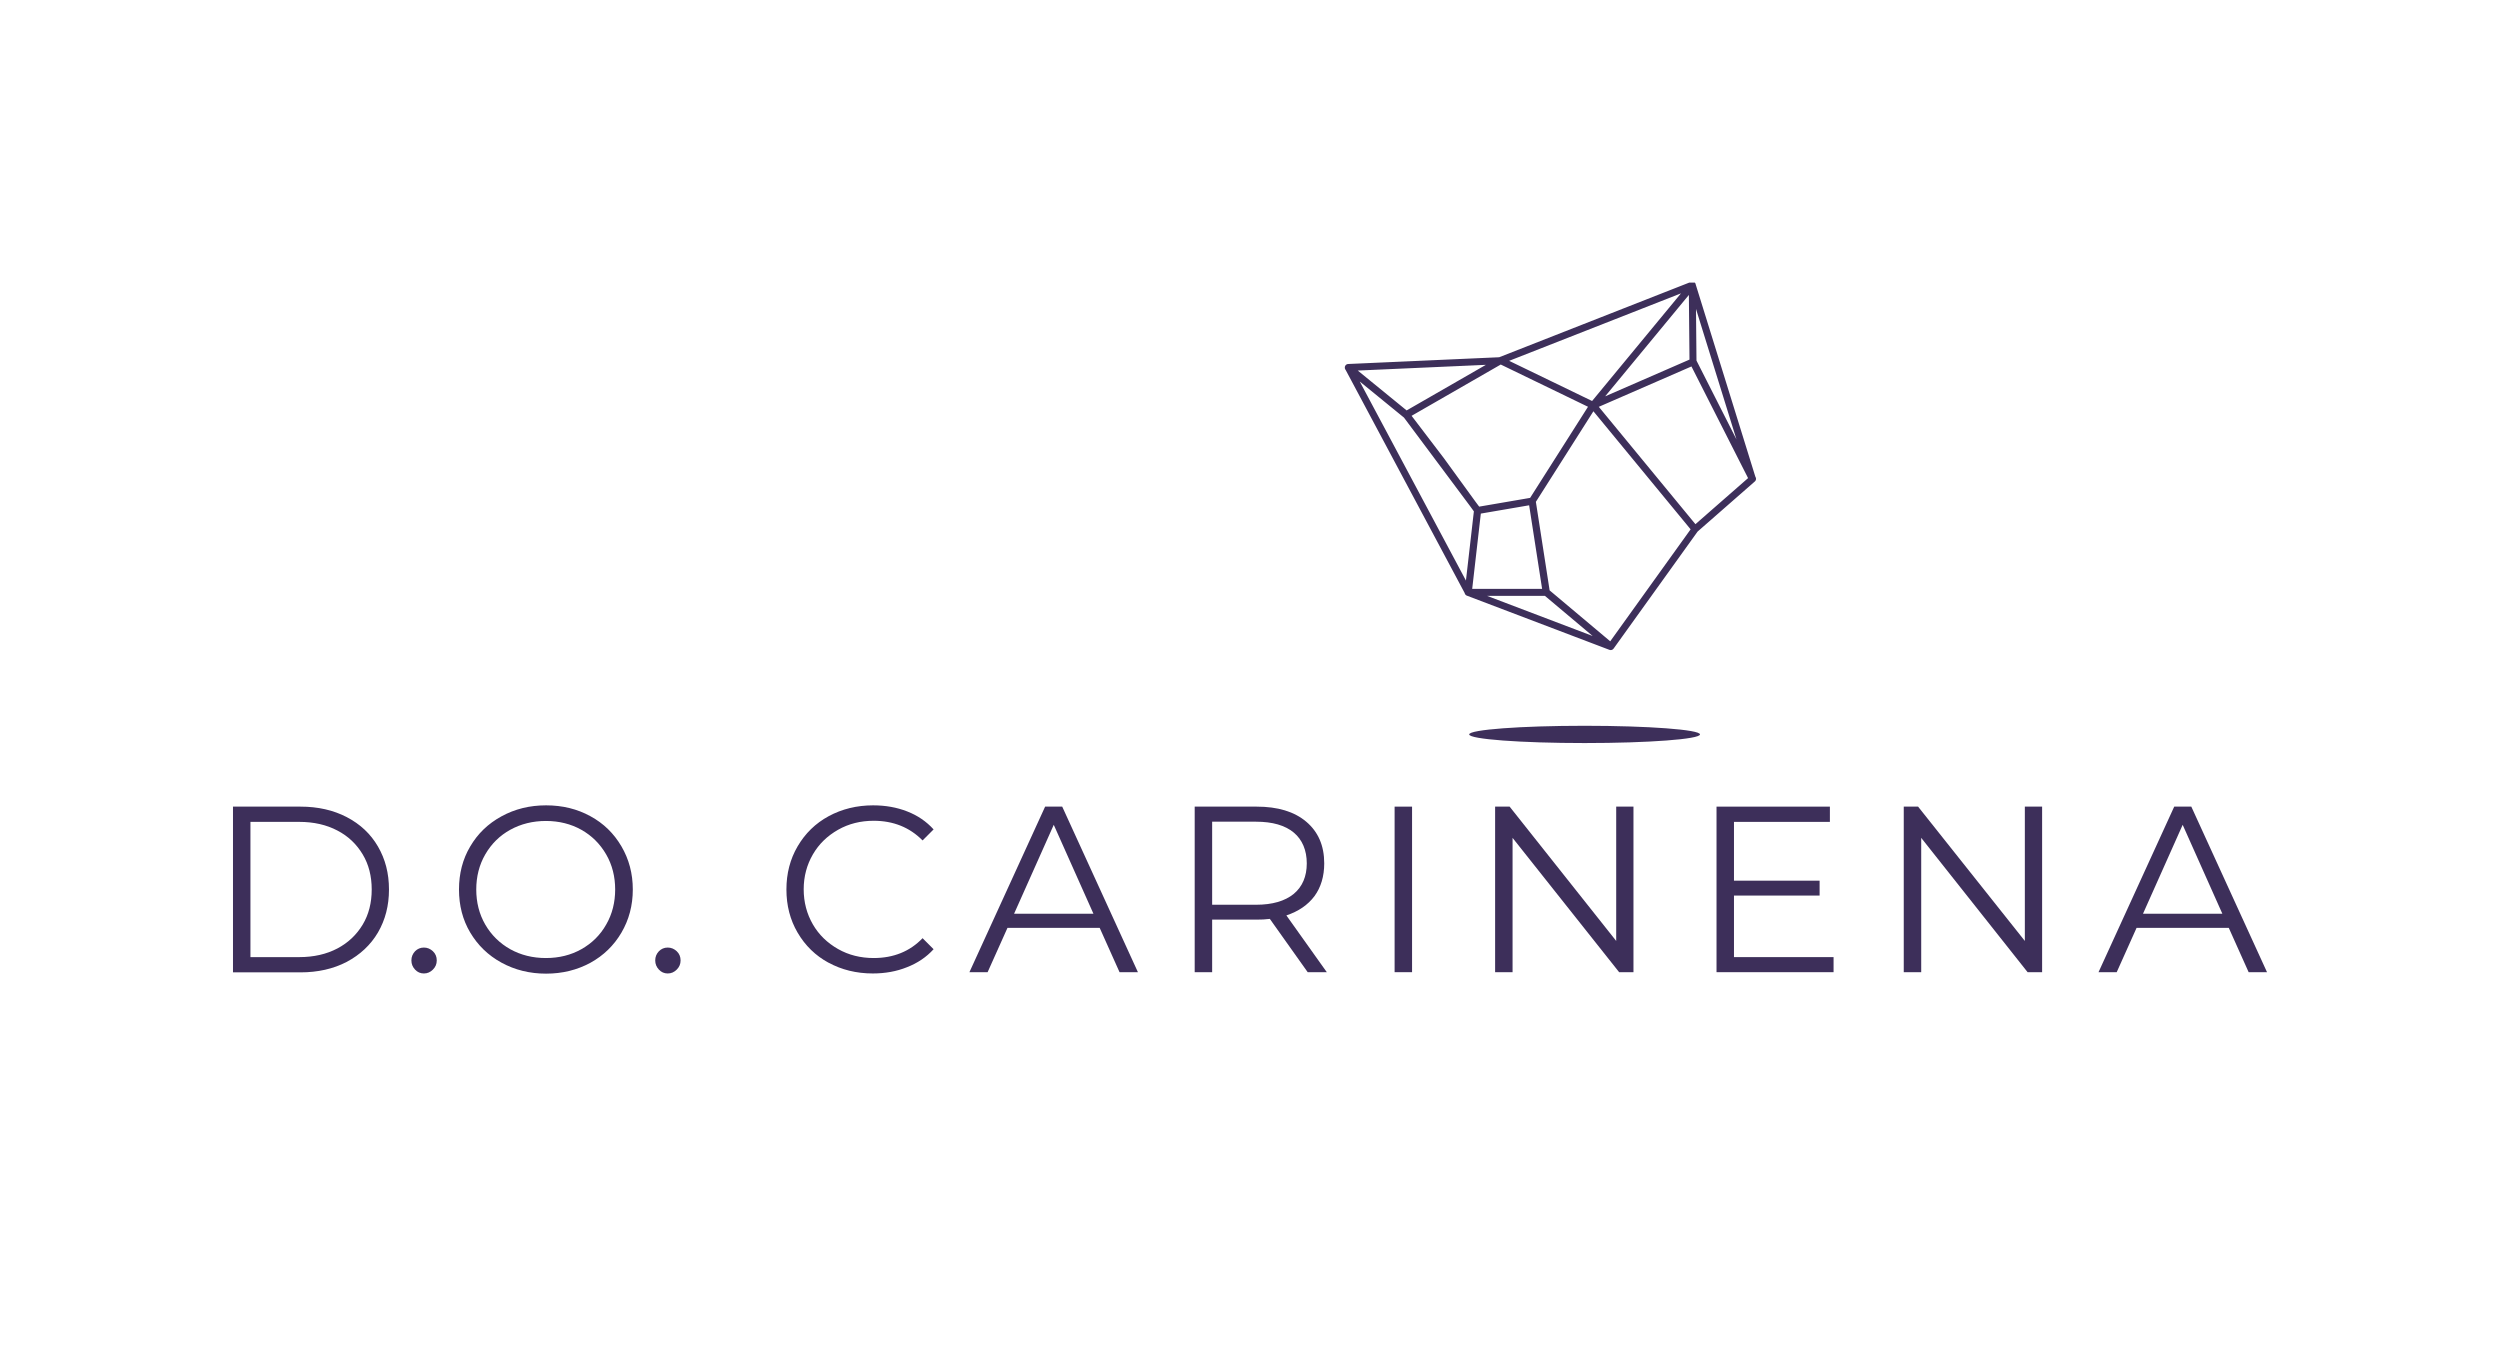 <svg xmlns="http://www.w3.org/2000/svg" xmlns:xlink="http://www.w3.org/1999/xlink" id="uuid-8ff9f359-3b93-401f-9c5d-10b031f69527" viewBox="0 0 136.06 73.7"><defs><clipPath id="uuid-68463407-349d-4d8d-8c30-3d3eabe2b946"><rect x="12.68" y="15.38" width="110.71" height="37.61" fill="none"></rect></clipPath><clipPath id="uuid-3c1847ba-c56c-4576-98e9-511181f2ad08"><rect x="12.68" y="15.38" width="110.71" height="37.61" fill="none"></rect></clipPath></defs><g clip-path="url(#uuid-68463407-349d-4d8d-8c30-3d3eabe2b946)"><path d="M76.53,22.57l5.13-2.95,5.04,2.44-3.31,5.21-2.97.51-3.89-5.21ZM92.1,15.52l3.27,10.54-3.23-6.37-.04-4.18ZM79.9,32.24l7.76,2.95-3.51-2.95h-4.25ZM86.7,22.06l5.55,6.74,3.13-2.74-3.23-6.37-5.44,2.37ZM92.1,15.52l.04,4.18-5.44,2.37,5.4-6.54ZM73.38,20l6.53,12.24.51-4.45-1.99-2.74-1.89-2.48-3.15-2.57ZM79.9,32.24l.51-4.45,2.97-.51.77,4.96h-4.25ZM86.7,22.06l-3.31,5.21.77,4.96,3.51,2.95,4.58-6.38-5.55-6.74ZM92.1,15.52l-5.4,6.54-5.04-2.44,10.44-4.1ZM73.38,20l8.28-.37-5.13,2.95-3.15-2.57Z" fill="none" stroke="#3d2f5a" stroke-linecap="round" stroke-linejoin="round" stroke-width=".38"></path><path d="M92.52,39.97c0,.26-2.81.47-6.28.47s-6.28-.21-6.28-.47,2.81-.47,6.28-.47,6.28.21,6.28.47" fill="#3d2f5a"></path><path d="M16.29,52.09c.79,0,1.48-.16,2.07-.47.59-.31,1.05-.75,1.38-1.3.33-.55.49-1.19.49-1.91s-.16-1.36-.49-1.91c-.33-.55-.78-.99-1.38-1.3-.59-.31-1.28-.47-2.07-.47h-2.66v7.36h2.66ZM12.68,43.9h3.67c.95,0,1.79.19,2.52.57.73.38,1.3.91,1.7,1.6s.6,1.46.6,2.34-.2,1.65-.6,2.34c-.4.68-.97,1.21-1.7,1.6-.73.38-1.57.57-2.52.57h-3.67v-9.01Z" fill="#3d2f5a"></path><path d="M22.59,52.77c-.13-.14-.2-.3-.2-.5s.07-.36.2-.5c.13-.13.29-.2.48-.2s.35.07.49.2c.14.13.21.3.21.5s-.07.36-.21.5c-.14.14-.3.21-.49.21s-.35-.07-.48-.21" fill="#3d2f5a"></path><path d="M31.64,51.66c.57-.32,1.03-.77,1.35-1.34.33-.57.49-1.21.49-1.91s-.16-1.34-.49-1.91c-.33-.57-.78-1.02-1.35-1.34-.57-.32-1.22-.48-1.93-.48s-1.36.16-1.94.48c-.58.32-1.03.77-1.36,1.34-.33.57-.49,1.21-.49,1.91s.16,1.34.49,1.91c.33.57.79,1.02,1.36,1.34.58.32,1.22.48,1.94.48s1.36-.16,1.93-.48M27.29,52.39c-.73-.4-1.29-.95-1.7-1.64-.41-.69-.61-1.47-.61-2.34s.2-1.65.61-2.34c.41-.7.97-1.24,1.7-1.64.73-.4,1.53-.6,2.43-.6s1.7.2,2.41.59c.72.39,1.28.94,1.69,1.64.41.7.62,1.48.62,2.35s-.21,1.65-.62,2.35c-.41.7-.98,1.25-1.69,1.64-.72.39-1.52.59-2.41.59s-1.7-.2-2.43-.6" fill="#3d2f5a"></path><path d="M35.86,52.77c-.13-.14-.2-.3-.2-.5s.07-.36.2-.5c.13-.13.29-.2.48-.2s.35.07.49.2c.14.13.21.3.21.5s-.07.36-.21.5-.3.21-.49.21-.35-.07-.48-.21" fill="#3d2f5a"></path><path d="M45.1,52.4c-.72-.39-1.28-.94-1.69-1.64-.41-.7-.61-1.48-.61-2.35s.2-1.65.61-2.35c.41-.7.97-1.25,1.69-1.64.72-.39,1.53-.59,2.42-.59.67,0,1.29.11,1.85.33.57.22,1.05.55,1.44.98l-.6.6c-.7-.71-1.59-1.07-2.66-1.07-.71,0-1.36.16-1.94.49-.58.33-1.04.77-1.37,1.34-.33.57-.5,1.2-.5,1.9s.17,1.34.5,1.91c.33.57.79,1.01,1.37,1.34.58.33,1.23.49,1.94.49,1.08,0,1.97-.36,2.66-1.08l.6.6c-.39.43-.88.76-1.45.98-.57.23-1.19.34-1.86.34-.89,0-1.7-.2-2.41-.59" fill="#3d2f5a"></path></g><path d="M57.35,44.89l2.16,4.84h-4.32l2.16-4.84ZM56.88,43.9l-4.12,9.01h.99l1.08-2.41h5.02l1.08,2.41h1l-4.12-9.01h-.94Z" fill="#3d2f5a"></path><g clip-path="url(#uuid-3c1847ba-c56c-4576-98e9-511181f2ad08)"><path d="M70.41,48.65c.47-.39.71-.95.71-1.66s-.24-1.29-.71-1.68c-.47-.39-1.15-.59-2.05-.59h-2.39v4.52h2.39c.89,0,1.57-.2,2.05-.59M71.17,52.91l-2.06-2.9c-.23.03-.47.04-.72.04h-2.42v2.86h-.95v-9.01h3.37c1.15,0,2.05.27,2.7.82.65.55.98,1.3.98,2.27,0,.7-.18,1.3-.53,1.78-.36.48-.87.83-1.53,1.05l2.2,3.09h-1.04Z" fill="#3d2f5a"></path></g><rect x="75.9" y="43.9" width=".95" height="9.01" fill="#3d2f5a"></rect><polygon points="87.96 43.9 87.96 51.21 82.16 43.9 81.37 43.9 81.37 52.91 82.32 52.91 82.32 45.6 88.12 52.91 88.9 52.91 88.9 43.9 87.96 43.9" fill="#3d2f5a"></polygon><polygon points="93.42 43.9 93.42 52.91 99.79 52.91 99.79 52.09 94.37 52.09 94.37 48.74 99.03 48.74 99.03 47.93 94.37 47.93 94.37 44.73 99.59 44.73 99.59 43.9 93.42 43.9" fill="#3d2f5a"></polygon><polygon points="110.2 43.9 110.2 51.21 104.39 43.9 103.61 43.9 103.61 52.91 104.56 52.91 104.56 45.6 110.35 52.91 111.14 52.91 111.14 43.9 110.2 43.9" fill="#3d2f5a"></polygon><path d="M118.79,44.89l2.16,4.84h-4.32l2.16-4.84ZM118.33,43.9l-4.12,9.01h.99l1.08-2.41h5.02l1.08,2.41h1l-4.12-9.01h-.94Z" fill="#3d2f5a"></path></svg>